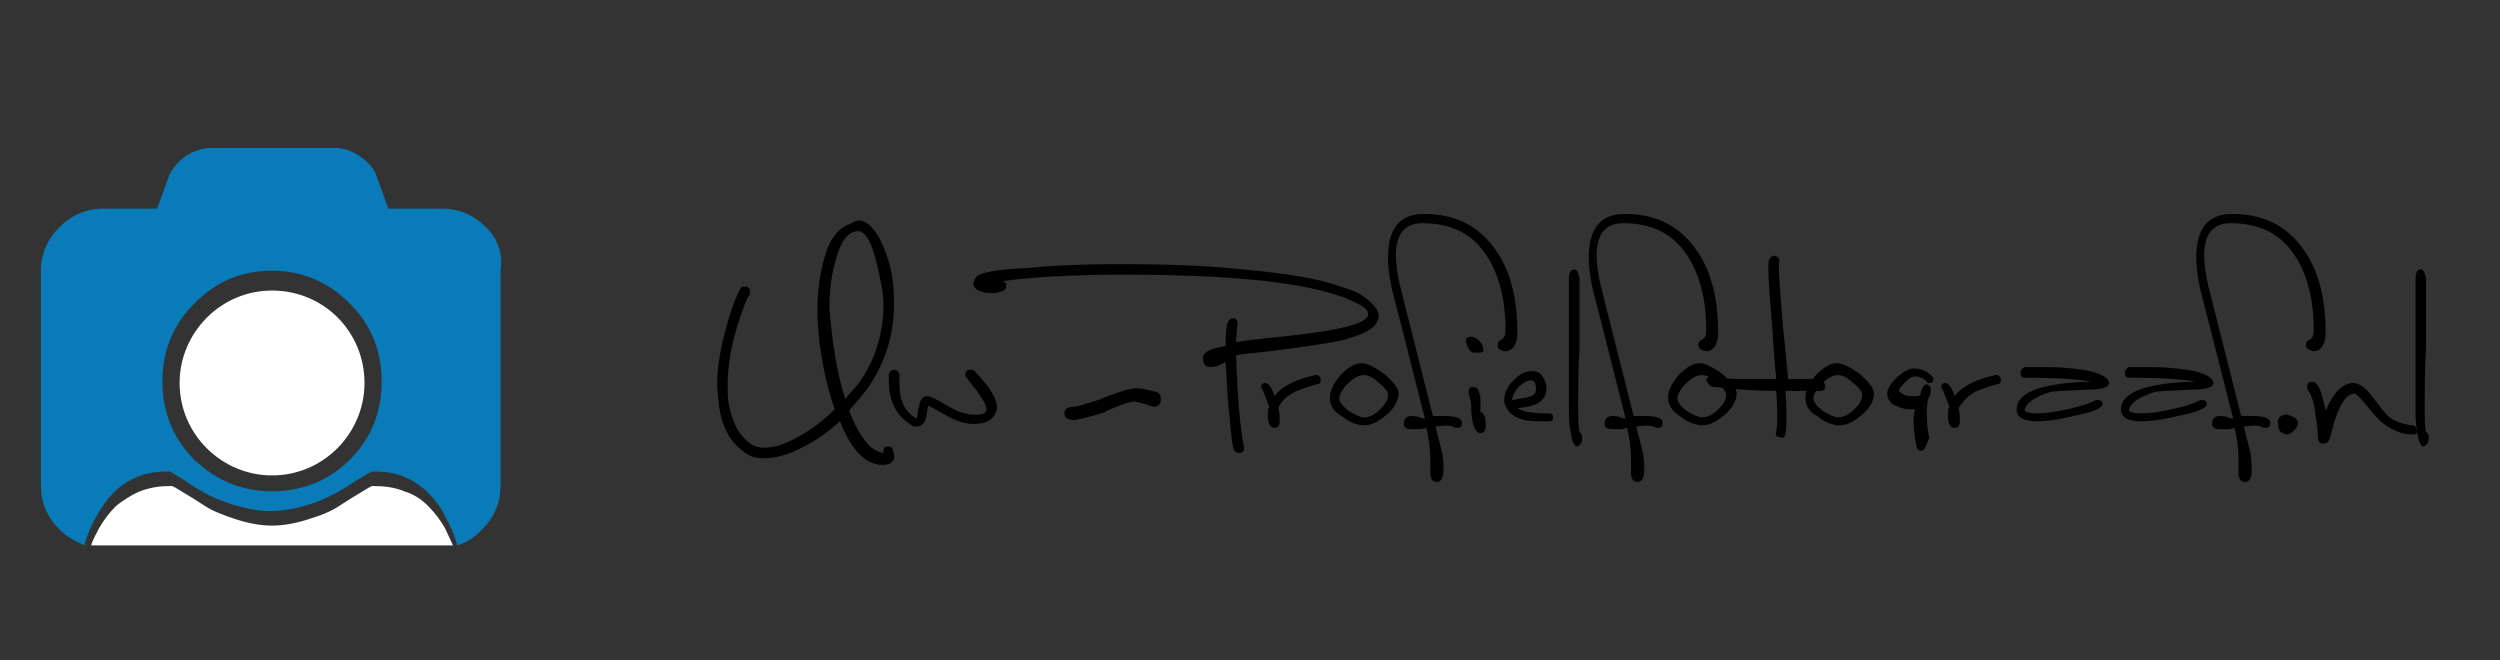 <?xml version="1.0" encoding="utf-8"?>
<!-- Generator: Adobe Illustrator 19.1.0, SVG Export Plug-In . SVG Version: 6.00 Build 0)  -->
<svg version="1.1" id="Layer_1" xmlns="http://www.w3.org/2000/svg" xmlns:xlink="http://www.w3.org/1999/xlink" x="0px" y="0px"
	 viewBox="0 0 189.3 50" style="enable-background:new 0 0 189.3 50;" xml:space="preserve">
<rect x="0" y="0" width="189.3" height="50" fill="#333333" stroke="none"/>
<style type="text/css">
	.st0{fill:#097BB8;}
	.st1{fill:#FFFFFF;}
</style>
<g>
	<g>
		<g>
			<path d="M65,16.7c0.5,0,0.9,0.3,1.3,0.9c0.4,0.5,0.7,1.3,1,2.2c0.3,1,0.4,2.1,0.4,3.2c0,2.4-0.7,4.5-2,6.4
				c-0.6,0.8-1.1,1.3-1.4,1.7c0.8,2.1,1.7,3.1,2.6,3.2v-0.1c0-0.3,0.1-0.4,0.4-0.4c0.1,0,0.3,0.1,0.3,0.3c0.1,0.2,0.1,0.3,0.1,0.5
				c0,0.1,0,0.2-0.1,0.3c-0.1,0.2-0.4,0.3-0.7,0.3c-0.2,0-0.4,0-0.7-0.1c-1-0.3-1.9-1.4-2.6-3.2c-1,0.9-2,1.6-3.1,2.1
				c-1,0.5-1.9,0.7-2.7,0.7c-0.5,0-0.9-0.1-1.2-0.3c-1.3-0.8-2-2.1-2.2-4c0-0.4-0.1-0.8-0.1-1.2c0-1.5,0.3-3.1,0.8-4.8
				c0.4-1.4,0.8-2.3,1-2.6c0.1-0.1,0.2-0.1,0.3-0.1c0.1,0,0.2,0,0.3,0.1c0.1,0.1,0.1,0.2,0.1,0.3c0,0.1,0,0.2-0.1,0.3
				c-0.2,0.3-0.5,1.1-0.9,2.4c-0.5,1.6-0.7,3.1-0.7,4.4c0,0.5,0,1,0.1,1.5c0.3,1.4,0.8,2.4,1.8,3c0.2,0.1,0.5,0.2,0.8,0.2
				c0.7,0,1.5-0.2,2.4-0.7c1-0.5,2.1-1.3,3-2.2c-0.8-2.4-1.3-5-1.3-7.6v0c0-1.5,0.2-2.7,0.5-3.8c0.4-1.5,1.1-2.4,2.1-2.7
				C64.8,16.7,64.9,16.7,65,16.7 M64,30.2c0.6-0.7,1-1.1,1.1-1.3c1.2-1.7,1.8-3.7,1.8-5.9c0-0.7-0.2-1.7-0.5-3
				c-0.4-1.7-0.9-2.5-1.4-2.5c-0.8,0-1.4,0.8-1.8,2.5c-0.3,1.1-0.4,2.2-0.4,3.3v0C63,25.7,63.3,28,64,30.2"/>
			<path d="M73.7,32.1c-0.6,0-1.2-0.2-1.8-0.5c-0.5-0.3-1.1-0.6-1.6-0.9c-0.1,0.3-0.1,0.7-0.2,1c-0.1,0.4-0.4,0.6-0.7,0.6
				c-0.2,0-0.3,0-0.5-0.2c-1-0.6-1.6-1.7-1.6-3.3c0-0.3,0-0.5,0-0.5c0.1-0.2,0.2-0.3,0.4-0.3c0.2,0,0.3,0.1,0.4,0.3V29
				c0,1.3,0.4,2.2,1.3,2.7c0.1-0.3,0.1-0.7,0.2-1c0.1-0.5,0.3-0.7,0.6-0.7c0.2,0,0.7,0.2,1.5,0.7c0.8,0.5,1.5,0.7,2.1,0.7
				c0.6,0,0.9-0.1,0.9-0.4c0-0.3-0.3-0.8-0.8-1.5c-0.5-0.6-0.8-1-0.8-1.1c0-0.3,0.1-0.4,0.4-0.4c0.1,0,0.2,0,0.3,0.1
				c0.4,0.4,0.7,0.8,1.1,1.3c0.4,0.6,0.6,1.1,0.6,1.5C75.3,31.8,74.7,32.1,73.7,32.1"/>
			<path d="M85.9,30.4c-0.2,0-0.6,0.1-1.1,0.3c-0.7,0.3-1.1,0.4-1.1,0.5c-1.3,0.4-2.1,0.6-2.4,0.6c-0.5,0-0.7-0.2-0.7-0.5
				c0-0.3,0.2-0.5,0.7-0.5c0.2,0,0.9-0.2,2.1-0.6c0.4-0.2,0.8-0.3,1.3-0.5c0.6-0.2,1-0.3,1.3-0.3c0.4,0,0.9,0.1,1.6,0.3
				c0.2,0.1,0.3,0.2,0.3,0.5c0,0.1,0,0.3-0.1,0.4c-0.1,0.1-0.2,0.2-0.4,0.2c-0.1,0-0.3-0.1-0.7-0.2C86.3,30.5,86,30.4,85.9,30.4"/>
			<path d="M103.3,22.5c0.7,0.5,1.1,1,1.1,1.4c0,0.2-0.1,0.4-0.2,0.6c-0.3,0.5-1.2,0.9-2.7,1.3c-1.1,0.2-2.9,0.5-5.4,0.8
				c-1.1,0.1-1.9,0.2-2.5,0.3c0.1,3.2,0.3,5.5,0.6,7c0,0.1,0,0.3-0.1,0.3c-0.1,0.1-0.2,0.1-0.3,0.1c-0.2,0-0.3-0.1-0.4-0.3
				c-0.1-0.4-0.2-1.2-0.3-2.5c-0.2-1.5-0.2-2.9-0.3-4.1c-0.5,0.3-0.9,0.4-1.1,0.4c-0.4,0-0.6-0.2-0.6-0.6c0-0.1,0-0.1,0-0.2
				c0.1-0.4,0.6-0.6,1.7-0.8c0-1.2,0.1-1.8,0.3-2c0.1,0,0.1-0.1,0.2-0.1c0.3,0,0.4,0.1,0.4,0.4c0,0.1,0,0.1,0,0.1
				c0,0.1-0.1,0.6-0.1,1.3c0.6-0.1,1.4-0.2,2.4-0.3c2-0.2,3.4-0.4,4.2-0.5c2.3-0.4,3.4-0.8,3.4-1.3c0-0.3-0.3-0.6-1-0.9
				c-0.4-0.2-0.8-0.4-1.2-0.5c-3.2-1.1-8.7-1.6-16.3-1.6c-4.1,0-7.2,0.2-9.3,0.5c0.3,0,0.4,0.1,0.4,0.4c0,0.1-0.1,0.2-0.2,0.3
				c-0.2,0.1-0.5,0.2-0.9,0.2c-0.4,0-0.8-0.1-1-0.2c-0.2-0.1-0.4-0.3-0.4-0.5c0-0.2,0.1-0.4,0.3-0.6c0.4-0.3,1.6-0.5,3.7-0.6
				c2-0.2,4.4-0.3,7.1-0.3c3.4,0,6.5,0.1,9.3,0.4c3.3,0.3,5.8,0.7,7.4,1.3C102.2,21.9,102.8,22.1,103.3,22.5"/>
			<path d="M96.8,30.9c0.1,0.4,0.1,0.7,0.1,0.9c0,0.4-0.1,0.6-0.4,0.6c-0.3,0-0.5-0.3-0.5-0.9c0-0.3,0-0.5,0.1-0.7
				c-0.2-0.6-0.4-1-0.5-1.3c-0.1-0.1-0.1-0.2-0.1-0.2c0-0.2,0.1-0.3,0.3-0.3c0.2,0,0.5,0.3,0.7,1c0.6-0.8,1.7-1.3,3.1-1.6
				c0.1,0,0.2,0,0.3,0.1c0.1,0.1,0.1,0.1,0.1,0.3c0,0.2-0.1,0.3-0.3,0.3c-0.7,0.2-1.3,0.4-1.7,0.6C97.4,30,97,30.4,96.8,30.9"/>
			<path d="M100.7,30.1c0-0.5,0.3-1.1,0.8-1.7c0.6-0.6,1.1-0.9,1.6-0.9c0.4,0,1,0.3,1.7,0.8c0.7,0.6,1.1,1.1,1.1,1.5
				c0,0.5-0.3,1.1-0.9,1.6c-0.6,0.5-1.1,0.8-1.7,0.8c-0.5,0-1.1-0.2-1.7-0.7C101,31.2,100.7,30.7,100.7,30.1 M103.3,28.4
				c-0.4,0-0.8,0.2-1.3,0.7c-0.4,0.4-0.5,0.7-0.6,1c0,0.3,0.2,0.6,0.7,1c0.5,0.3,0.9,0.5,1.2,0.5c0.4,0,0.8-0.2,1.2-0.6
				c0.4-0.4,0.6-0.7,0.6-1.1c0-0.3-0.3-0.6-0.8-1C104,28.6,103.6,28.4,103.3,28.4"/>
			<path d="M113.4,26.1c0-0.2,0.1-0.3,0.3-0.4c0.2-0.1,0.3-0.3,0.3-0.7c0-2.3-0.5-4.2-1.4-5.6c-1.1-1.7-2.7-2.5-4.9-2.5
				c-1.3,0-2,0.8-2,2.4c0,0.7,0.1,1.4,0.3,2.3l2.5,9.9c0.4,0,0.7,0,0.9,0c0.9,0,1.3,0.2,1.3,0.5c0,0.3-0.1,0.4-0.4,0.4
				c0,0-0.1,0-0.3-0.1c-0.2-0.1-0.7-0.1-1.3,0c0.1,0.5,0.3,1.1,0.4,1.6c0.2,0.7,0.2,1.2,0.2,1.7c0,0.6-0.2,0.9-0.5,0.9
				c-0.3,0-0.5-0.2-0.5-0.7c0-0.2,0-0.5,0-1c0-0.8-0.1-1.6-0.3-2.4l-0.4,0.1c-0.2,0-0.4,0-0.6,0c-0.5,0-0.7-0.1-0.7-0.4
				c0-0.4,0.2-0.6,0.6-0.6c0.1,0,0.3,0,0.6,0.1c0.2,0.1,0.4,0.1,0.4,0.1c-0.3-1.1-1.1-4.4-2.5-9.8c-0.2-0.9-0.3-1.7-0.3-2.4
				c0-2.2,0.9-3.3,2.7-3.3c2.4,0,4.2,0.9,5.5,2.8c1.1,1.6,1.6,3.7,1.6,6.2c0,0.5-0.1,0.8-0.3,1.1c-0.2,0.2-0.4,0.3-0.6,0.3
				C113.5,26.5,113.4,26.4,113.4,26.1"/>
			<path d="M112,26.7c0,0-0.1,0-0.2,0c-0.1,0-0.1,0-0.2,0c-0.1,0-0.3-0.1-0.4-0.3c-0.1-0.2-0.2-0.4-0.2-0.5c0-0.3,0.1-0.4,0.4-0.4
				c0.2,0,0.4,0.1,0.6,0.3c0.2,0.2,0.3,0.4,0.3,0.6C112.4,26.6,112.3,26.7,112,26.7 M112,32.8c-0.4-0.2-0.6-0.9-0.6-2.1
				c0-0.1,0-0.3-0.1-0.5c0-0.2-0.1-0.4-0.1-0.5c0-0.3,0.1-0.4,0.4-0.4c0.3,0,0.4,0.3,0.5,0.8c0,0.1,0,0.4,0,1.1
				c0.3,0.1,0.4,0.4,0.4,1C112.5,32.6,112.4,32.8,112,32.8"/>
			<path d="M117.3,31.9c-1,0-1.6,0-1.9-0.1c-0.7-0.2-1.2-0.5-1.4-1.1c-0.1-0.1-0.1-0.3-0.1-0.4c0-0.5,0.2-1,0.7-1.5
				c0.5-0.5,0.9-0.7,1.4-0.7c0.3,0,0.6,0.1,0.8,0.4c0.2,0.3,0.3,0.6,0.3,0.9c0,0.9-0.7,1.4-2.2,1.5c0.4,0.3,1.2,0.4,2.4,0.4
				c0.2,0,0.3,0.1,0.3,0.3C117.6,31.8,117.5,31.9,117.3,31.9 M115.9,28.8c-0.3,0-0.6,0.2-0.9,0.5c-0.3,0.3-0.5,0.7-0.5,1
				c0.4-0.1,0.7-0.1,1.1-0.2c0.5-0.1,0.7-0.3,0.7-0.6C116.3,29,116.2,28.8,115.9,28.8"/>
			<path d="M119.5,30.5c0,1.2,0,1.9,0.1,2.2c0.1,0.1,0.2,0.2,0.2,0.4c0,0.2,0,0.3-0.1,0.5c-0.1,0.1-0.2,0.2-0.3,0.2
				c-0.2,0-0.4-0.4-0.5-1.3c-0.1-0.4-0.1-1-0.1-1.7c0-1.1,0-2.7,0-4.8c0-2.2,0-3.8,0-4.8c0-0.5,0.1-0.8,0.4-0.8
				c0.2,0,0.3,0.2,0.4,0.7c0-0.1,0,0.3,0,0.9c0,0.9,0,2.4,0,4.3C119.5,28.1,119.5,29.6,119.5,30.5"/>
			<path d="M128.6,26.1c0-0.2,0.1-0.3,0.3-0.4c0.2-0.1,0.3-0.3,0.3-0.7c0-2.3-0.5-4.2-1.4-5.6c-1.1-1.7-2.7-2.5-4.9-2.5
				c-1.3,0-2,0.8-2,2.4c0,0.7,0.1,1.4,0.3,2.3l2.5,9.9c0.4,0,0.7,0,0.9,0c0.9,0,1.3,0.2,1.3,0.5c0,0.3-0.1,0.4-0.4,0.4
				c0,0-0.1,0-0.3-0.1c-0.2-0.1-0.7-0.1-1.3,0c0.1,0.5,0.3,1.1,0.4,1.6c0.2,0.7,0.2,1.2,0.2,1.7c0,0.6-0.2,0.9-0.5,0.9
				c-0.3,0-0.5-0.2-0.5-0.7c0-0.2,0-0.5,0-1c0-0.8-0.1-1.6-0.3-2.4l-0.4,0.1c-0.2,0-0.4,0-0.6,0c-0.5,0-0.7-0.1-0.7-0.4
				c0-0.4,0.2-0.6,0.6-0.6c0.1,0,0.3,0,0.6,0.1c0.2,0.1,0.4,0.1,0.4,0.1c-0.3-1.1-1.1-4.4-2.5-9.8c-0.2-0.9-0.3-1.7-0.3-2.4
				c0-2.2,0.9-3.3,2.7-3.3c2.4,0,4.2,0.9,5.5,2.8c1.1,1.6,1.6,3.7,1.6,6.2c0,0.5-0.1,0.8-0.3,1.1c-0.2,0.2-0.4,0.3-0.6,0.3
				C128.8,26.5,128.6,26.4,128.6,26.1"/>
			<path d="M126.3,30.1c0-0.5,0.3-1.1,0.8-1.7c0.6-0.6,1.1-0.9,1.6-0.9c0.4,0,1,0.3,1.7,0.8c0.7,0.6,1.1,1.1,1.1,1.5
				c0,0.5-0.3,1.1-0.9,1.6c-0.6,0.5-1.1,0.8-1.7,0.8c-0.5,0-1.1-0.2-1.7-0.7C126.7,31.2,126.3,30.7,126.3,30.1 M128.9,28.4
				c-0.4,0-0.8,0.2-1.3,0.7c-0.4,0.4-0.5,0.7-0.6,1c0,0.3,0.2,0.6,0.7,1c0.5,0.3,0.9,0.5,1.2,0.5c0.4,0,0.8-0.2,1.2-0.6
				c0.4-0.4,0.6-0.7,0.6-1.1c0-0.3-0.3-0.6-0.8-1C129.6,28.6,129.2,28.4,128.9,28.4"/>
			<path d="M138.2,29.2c0,0.3-0.1,0.4-0.4,0.4l-1,0h-1.6c0.1,1.5,0.1,2.6,0,3.2c0,0.3-0.2,0.4-0.4,0.3c-0.3,0-0.4-0.2-0.3-0.4
				c0.1-0.6,0.1-1.7,0-3.1c-1.4,0-2.7-0.1-3.8-0.2c-0.7-0.1-1-0.1-1-0.1c-0.3-0.1-0.4-0.3-0.5-0.5c0-0.1,0-0.2,0.1-0.2
				c0.1-0.1,0.2-0.1,0.2-0.1c0.2,0,0.3,0,0.3,0c0.2,0.1,0.9,0.2,2.2,0.2c0.7,0,1.5,0,2.5,0c-0.1-0.9-0.2-2.1-0.3-3.9
				c-0.2-2.3-0.3-3.8-0.3-4.4c0-0.4,0-0.7,0.1-0.8c0.1-0.2,0.3-0.3,0.5-0.2c0.2,0.1,0.3,0.3,0.2,0.5c0,0.1,0,0.2,0,0.4
				c0,0.6,0.1,2,0.3,4.4c0.2,1.8,0.3,3.1,0.4,4c0.3,0,0.9,0,1.7,0h1C138,28.9,138.2,29,138.2,29.2"/>
			<path d="M136.7,30.1c0-0.5,0.3-1.1,0.8-1.7c0.6-0.6,1.1-0.9,1.6-0.9c0.4,0,1,0.3,1.7,0.8c0.7,0.6,1.1,1.1,1.1,1.5
				c0,0.5-0.3,1.1-0.9,1.6c-0.6,0.5-1.1,0.8-1.7,0.8c-0.5,0-1.1-0.2-1.7-0.7C137,31.2,136.7,30.7,136.7,30.1 M139.2,28.4
				c-0.4,0-0.8,0.2-1.3,0.7c-0.4,0.4-0.5,0.7-0.6,1c0,0.3,0.2,0.6,0.7,1c0.5,0.3,0.9,0.5,1.2,0.5c0.4,0,0.8-0.2,1.2-0.6
				c0.4-0.4,0.6-0.7,0.6-1.1c0-0.3-0.3-0.6-0.8-1C139.9,28.6,139.5,28.4,139.2,28.4"/>
			<path d="M145.2,34c-0.1-0.1-0.3-1.3-0.3-2c0-0.3,0-0.7,0.1-1c-0.1,0-0.2,0-0.3,0c-0.4,0-0.8-0.1-1.2-0.3
				c-0.4-0.2-0.6-0.5-0.6-0.9c0-0.4,0.3-0.8,0.8-1.3c0.5-0.4,0.9-0.6,1.2-0.6c0.6,0,1,0.2,1.4,0.6c0.1,0.1,0.1,0.2,0.1,0.2
				c0,0.2-0.1,0.3-0.3,0.3c-0.1,0-0.2,0-0.2-0.1c-0.3-0.3-0.6-0.4-0.9-0.4c-0.2,0-0.4,0.1-0.7,0.4c-0.3,0.3-0.5,0.5-0.5,0.7
				c0,0.1,0.2,0.2,0.4,0.3c0.2,0.1,0.5,0.1,0.7,0.1c0.2,0,0.4,0,0.5-0.1c0.1-0.5,0.3-0.8,0.5-0.8c0.2,0,0.3,0.2,0.3,0.5
				c0,0.2-0.1,0.5-0.2,0.6c-0.1,0.4-0.1,0.9-0.1,1.3c0,0.6,0.1,1.5,0.2,1.6C145.8,33.8,145.7,34.4,145.2,34"/>
			<path d="M148.3,30.9c0.1,0.4,0.1,0.7,0.1,0.9c0,0.4-0.1,0.6-0.4,0.6c-0.3,0-0.5-0.3-0.5-0.9c0-0.3,0-0.5,0.1-0.7
				c-0.2-0.6-0.4-1-0.5-1.3c-0.1-0.1-0.1-0.2-0.1-0.2c0-0.2,0.1-0.3,0.3-0.3c0.2,0,0.5,0.3,0.7,1c0.6-0.8,1.7-1.3,3.1-1.6
				c0.1,0,0.2,0,0.3,0.1c0.1,0.1,0.1,0.1,0.1,0.3c0,0.2-0.1,0.3-0.3,0.3c-0.7,0.2-1.3,0.4-1.7,0.6C149,30,148.6,30.4,148.3,30.9"/>
			<path d="M153.3,31.1c0.1,0.1,0.4,0.2,0.9,0.2c0.7,0,1.4-0.1,2.3-0.3c0.9-0.2,1.6-0.4,2.2-0.7c0.1,0,0.1,0,0.2,0
				c0.2,0,0.3,0.1,0.3,0.3c0,0.3-0.7,0.6-2.2,0.9c-1.2,0.3-2.1,0.4-2.7,0.4c-1.1,0-1.6-0.3-1.6-0.9c0-1.3,1.9-2,5.6-2.1
				c-1-0.2-2.7-0.3-5-0.3c-0.2,0-0.3-0.1-0.3-0.4c0-0.2,0.1-0.3,0.3-0.4c0.1,0,0.8,0,1.9,0c0.9,0,1.8,0.1,2.5,0.2c1.3,0.2,2,0.6,2,1
				c0,0.3-0.5,0.5-1.6,0.5c-1.7,0.1-2.7,0.1-2.9,0.2C154,30.1,153.4,30.5,153.3,31.1"/>
			<path d="M161.2,31.1c0.1,0.1,0.4,0.2,0.9,0.2c0.7,0,1.4-0.1,2.3-0.3c0.9-0.2,1.6-0.4,2.2-0.7c0.1,0,0.1,0,0.2,0
				c0.2,0,0.3,0.1,0.3,0.3c0,0.3-0.7,0.6-2.2,0.9c-1.2,0.3-2.1,0.4-2.7,0.4c-1.1,0-1.6-0.3-1.6-0.9c0-1.3,1.9-2,5.6-2.1
				c-1-0.2-2.7-0.3-5-0.3c-0.2,0-0.3-0.1-0.3-0.4c0-0.2,0.1-0.3,0.3-0.4c0.1,0,0.8,0,1.9,0c0.9,0,1.8,0.1,2.5,0.2c1.3,0.2,2,0.6,2,1
				c0,0.3-0.5,0.5-1.6,0.5c-1.7,0.1-2.7,0.1-2.9,0.2C161.9,30.1,161.3,30.5,161.2,31.1"/>
			<path d="M174.6,26.1c0-0.2,0.1-0.3,0.3-0.4c0.2-0.1,0.3-0.3,0.3-0.7c0-2.3-0.5-4.2-1.4-5.6c-1.1-1.7-2.7-2.5-4.9-2.5
				c-1.3,0-2,0.8-2,2.4c0,0.7,0.1,1.4,0.3,2.3l2.5,9.9c0.4,0,0.7,0,0.9,0c0.9,0,1.3,0.2,1.3,0.5c0,0.3-0.1,0.4-0.4,0.4
				c0,0-0.1,0-0.3-0.1c-0.2-0.1-0.7-0.1-1.3,0c0.1,0.5,0.3,1.1,0.4,1.6c0.2,0.7,0.2,1.2,0.2,1.7c0,0.6-0.2,0.9-0.5,0.9
				c-0.3,0-0.5-0.2-0.5-0.7c0-0.2,0-0.5,0-1c0-0.8-0.1-1.6-0.3-2.4l-0.4,0.1c-0.2,0-0.4,0-0.6,0c-0.5,0-0.7-0.1-0.7-0.4
				c0-0.4,0.2-0.6,0.6-0.6c0.1,0,0.3,0,0.6,0.1c0.2,0.1,0.4,0.1,0.4,0.1c-0.3-1.1-1.1-4.4-2.5-9.8c-0.2-0.9-0.3-1.7-0.3-2.4
				c0-2.2,0.9-3.3,2.7-3.3c2.4,0,4.2,0.9,5.5,2.8c1.1,1.6,1.6,3.7,1.6,6.2c0,0.5-0.1,0.8-0.3,1.1c-0.2,0.2-0.4,0.3-0.6,0.3
				C174.8,26.5,174.6,26.4,174.6,26.1"/>
			<path d="M172.6,31.6c0.1-0.1,0.3-0.2,0.5-0.2c0.2,0,0.4,0.1,0.6,0.2c0.2,0.1,0.3,0.3,0.3,0.5c0,0.1-0.1,0.3-0.3,0.5
				c-0.2,0.2-0.4,0.3-0.5,0.3c-0.2,0-0.4-0.1-0.5-0.2c-0.2-0.2-0.2-0.3-0.2-0.6C172.4,31.9,172.5,31.8,172.6,31.6"/>
			<path d="M182.7,32.9c-0.8,0-1.5-0.3-2.2-0.8c-0.4-0.3-0.8-0.8-1.4-1.5c-0.4-0.5-0.7-0.8-0.8-0.8c-0.7,0-1.3,1-1.8,3.1
				c-0.1,0.5-0.3,0.7-0.6,0.7c-0.3,0-0.4-0.2-0.4-0.7c0-0.5-0.1-1-0.2-1.7c-0.1-0.8-0.3-1.3-0.5-1.6c-0.1-0.1-0.1-0.2-0.1-0.3
				c0-0.3,0.1-0.4,0.4-0.4c0.4,0,0.7,0.7,1,2.2c0.6-1.4,1.3-2.1,2.1-2.1c0.4,0,0.9,0.3,1.4,1c0.7,0.9,1.1,1.4,1.2,1.5
				c0.5,0.4,1.1,0.6,1.8,0.7c0.3,0,0.4,0.2,0.4,0.4C183.1,32.7,183,32.9,182.7,32.9"/>
			<path d="M183.6,30.5c0,1.2,0,1.9,0.1,2.2c0.1,0.1,0.2,0.2,0.2,0.4c0,0.2,0,0.3-0.1,0.5c-0.1,0.1-0.2,0.2-0.3,0.2
				c-0.2,0-0.4-0.4-0.5-1.3c-0.1-0.4-0.1-1-0.1-1.7c0-1.1,0-2.7,0-4.8c0-2.2,0-3.8,0-4.8c0-0.5,0.1-0.8,0.4-0.8
				c0.2,0,0.3,0.2,0.4,0.7c0-0.1,0,0.3,0,0.9c0,0.9,0,2.4,0,4.3C183.6,28.1,183.6,29.6,183.6,30.5"/>
			<path class="st0" d="M36.8,17.2c-0.9-0.9-2-1.4-3.3-1.4h-4.1l-0.9-2.5c-0.2-0.6-0.7-1.1-1.3-1.5c-0.6-0.4-1.2-0.6-1.9-0.6h-9.3
				c-0.6,0-1.3,0.2-1.9,0.6c-0.6,0.4-1,0.9-1.3,1.5l-0.9,2.5H7.8c-1.3,0-2.4,0.5-3.3,1.4c-0.9,0.9-1.4,2-1.4,3.3v16.3
				c0,1.3,0.5,2.4,1.4,3.3c0.5,0.5,1.2,0.9,1.9,1.2c0,0,0,0,0-0.1c0.2-0.7,0.5-1.4,0.9-2.1c0.4-0.7,0.8-1.3,1.3-1.8
				c0.5-0.5,1.1-0.9,1.8-1.2c0.7-0.3,1.5-0.4,2.4-0.4c0.1,0,0.4,0.2,0.9,0.5c0.5,0.3,1,0.7,1.6,1c0.6,0.4,1.4,0.7,2.3,1
				c1,0.3,1.9,0.5,2.9,0.5s1.9-0.2,2.9-0.5c1-0.3,1.7-0.7,2.3-1c0.6-0.4,1.1-0.7,1.6-1c0.5-0.3,0.8-0.5,0.9-0.5
				c0.9,0,1.7,0.1,2.4,0.4c0.7,0.3,1.3,0.7,1.8,1.2c0.5,0.5,1,1.1,1.3,1.8c0.4,0.7,0.7,1.4,0.9,2.1c0,0,0,0,0,0.1
				c0.7-0.2,1.3-0.6,1.9-1.2c0.9-0.9,1.4-2,1.4-3.3V20.5C38.1,19.2,37.7,18.1,36.8,17.2 M26.5,34.8c-1.6,1.6-3.6,2.4-5.9,2.4
				c-2.3,0-4.2-0.8-5.9-2.4c-1.6-1.6-2.4-3.6-2.4-5.9c0-2.2,0.7-4.1,2.2-5.7c0.1-0.1,0.2-0.2,0.3-0.3c1.6-1.6,3.5-2.4,5.8-2.4
				c2.2,0,4.2,0.8,5.8,2.4c0.1,0.1,0.2,0.2,0.3,0.3c1.5,1.6,2.2,3.5,2.2,5.7C28.9,31.2,28.1,33.2,26.5,34.8"/>
			<path class="st1" d="M27.6,29c0,3.8-3.1,7-7,7c-3.8,0-7-3.1-7-7c0-3.8,3.1-7,7-7C24.5,22,27.6,25.1,27.6,29"/>
			<path class="st1" d="M34.3,41.3c-0.2-0.4-0.4-0.9-0.6-1.3c-0.4-0.7-0.8-1.2-1.3-1.7c-0.5-0.5-1.1-0.9-1.8-1.1
				c-0.7-0.3-1.5-0.4-2.4-0.4c-0.1,0-0.4,0.2-0.9,0.5c-0.5,0.3-1,0.6-1.6,1c-0.6,0.4-1.3,0.7-2.3,1c-0.9,0.3-1.9,0.5-2.8,0.5
				s-1.9-0.2-2.8-0.5c-0.9-0.3-1.7-0.6-2.3-1c-0.6-0.4-1.1-0.7-1.6-1c-0.5-0.3-0.8-0.5-0.9-0.5c-0.9,0-1.6,0.1-2.4,0.4
				c-0.7,0.3-1.3,0.7-1.8,1.1c-0.5,0.5-0.9,1-1.3,1.7c-0.2,0.4-0.5,0.9-0.6,1.3H34.3z"/>
		</g>
	</g>
</g>
</svg>
